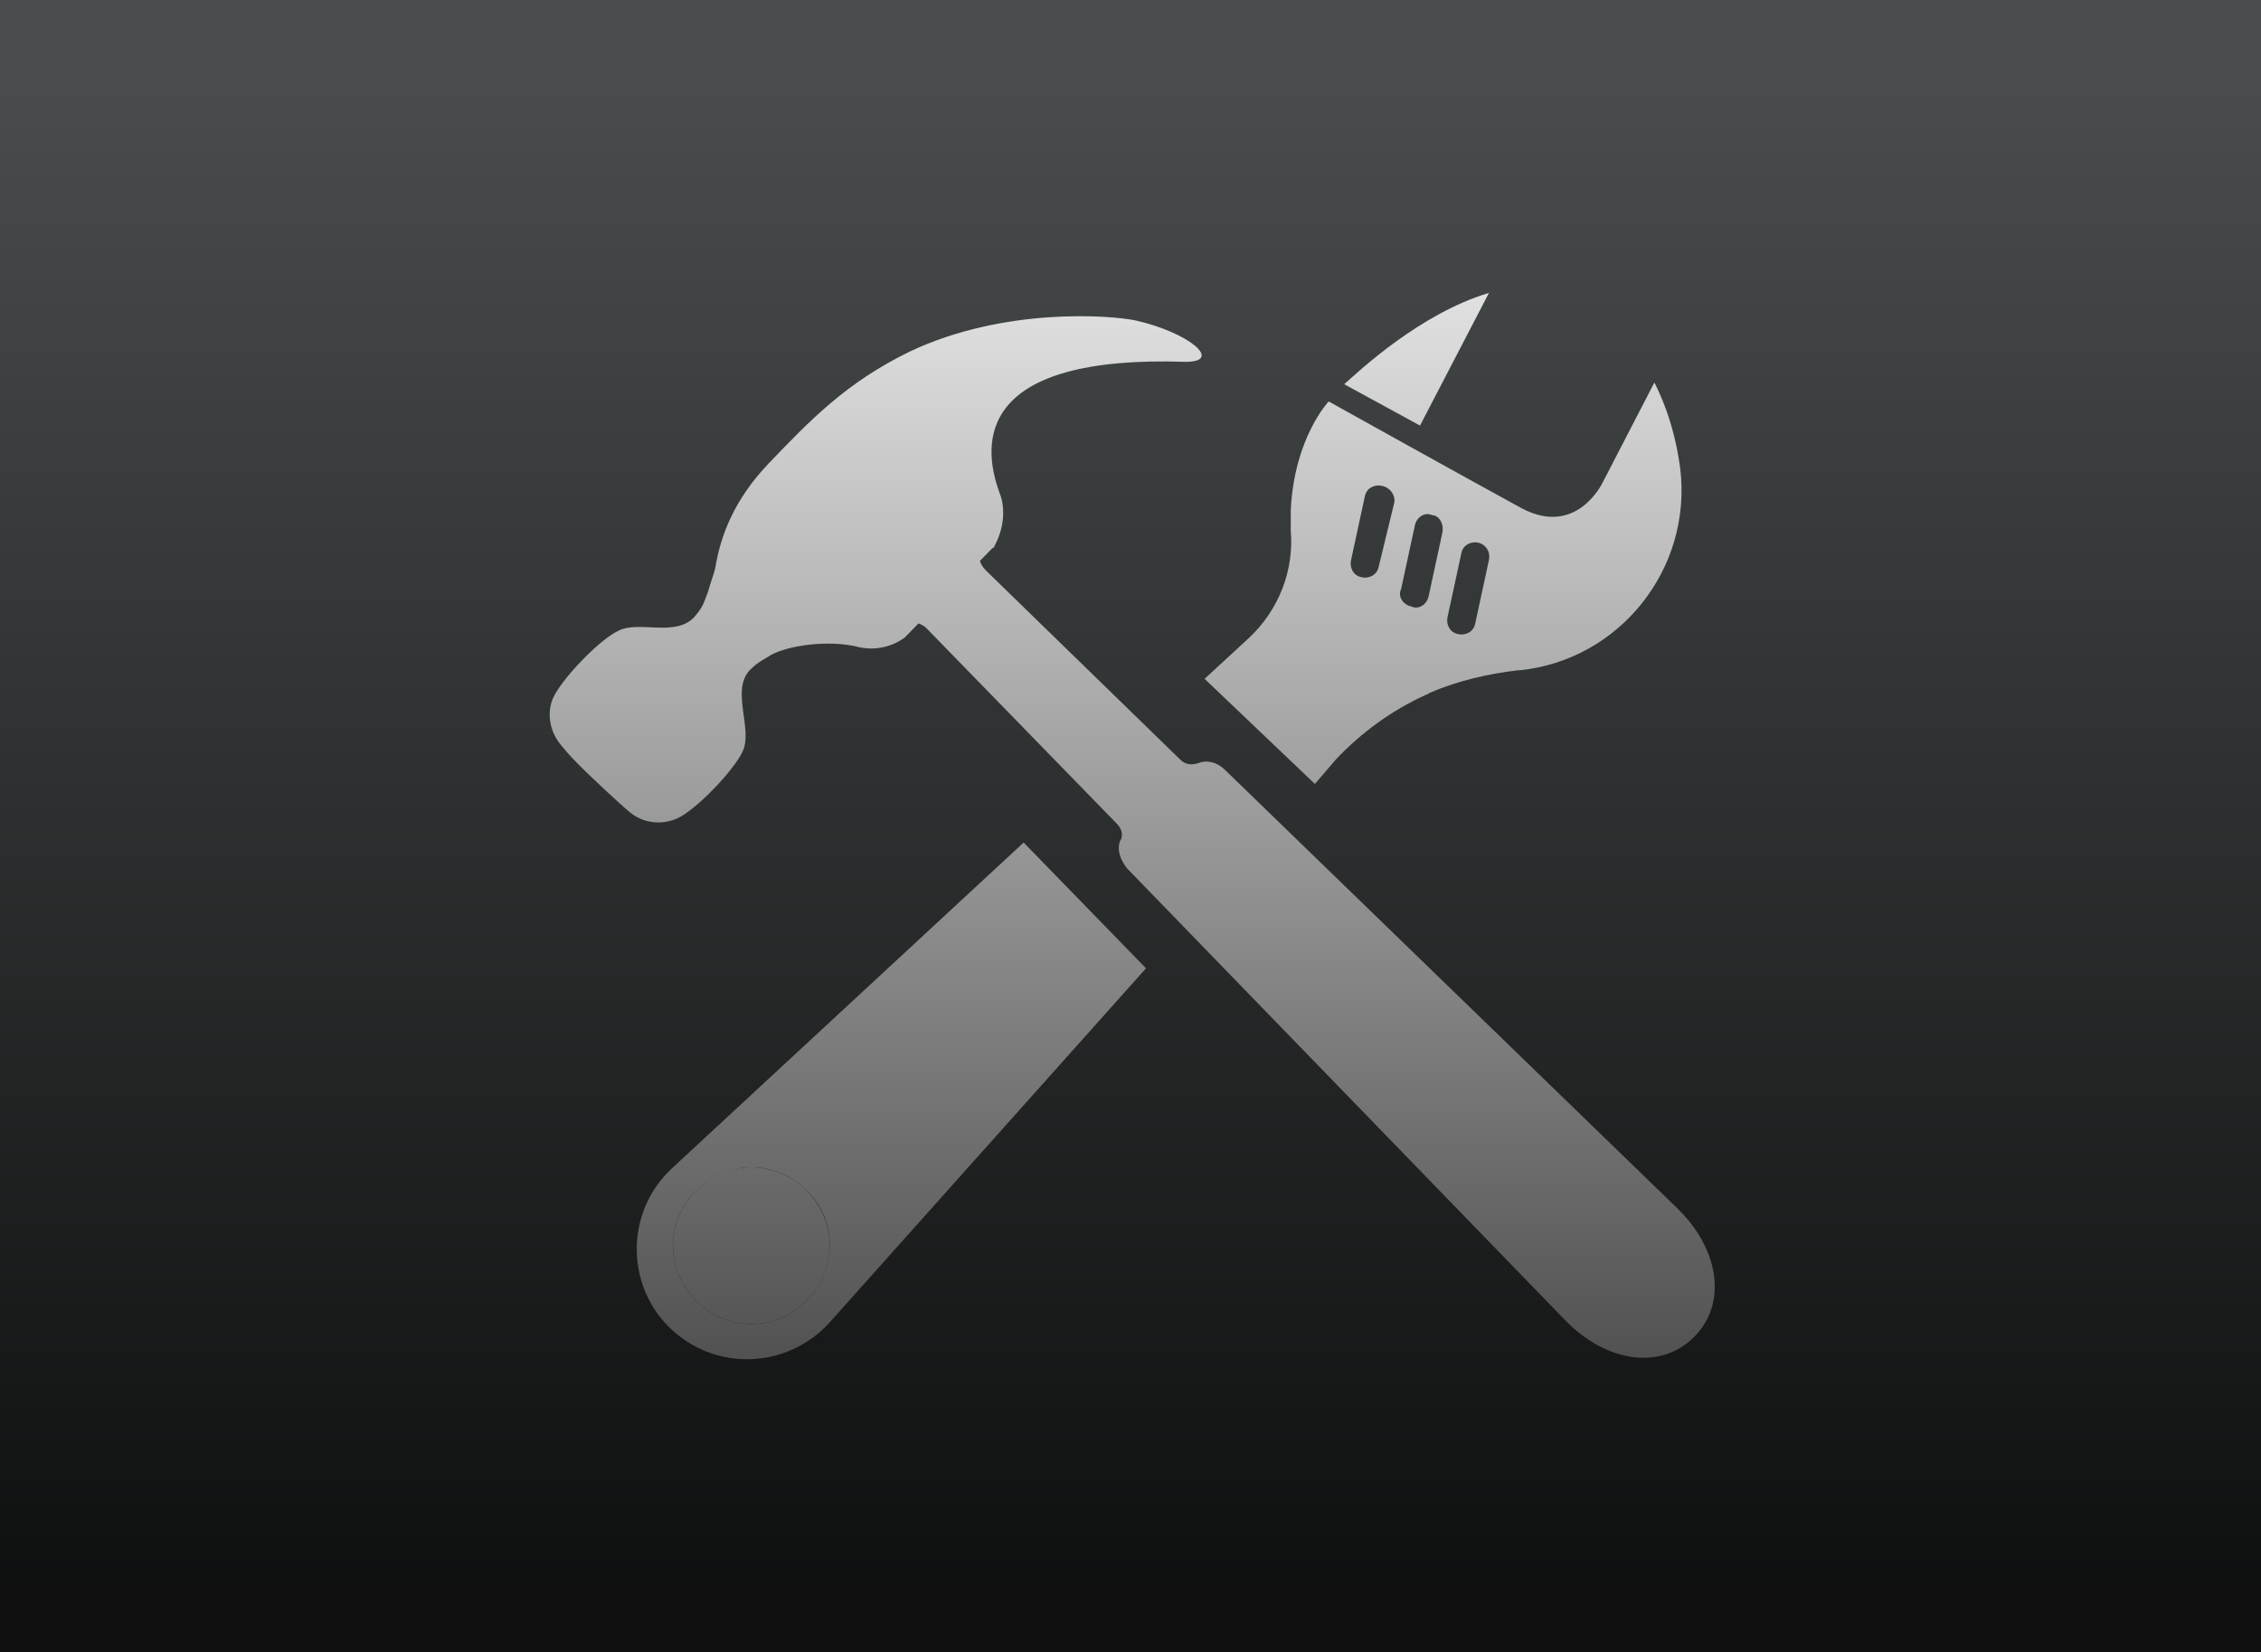 <?xml version="1.0" encoding="utf-8"?>
<!-- Generator: Adobe Illustrator 27.0.0, SVG Export Plug-In . SVG Version: 6.00 Build 0)  -->
<svg version="1.1" id="Capa_1" xmlns="http://www.w3.org/2000/svg" xmlns:xlink="http://www.w3.org/1999/xlink" x="0px" y="0px"
	 viewBox="0 0 131.2 95.9" style="enable-background:new 0 0 131.2 95.9;" xml:space="preserve">
<style type="text/css">
	.st0{fill:#494D4E;}
	.st1{fill:#FFFFFF;}
	.st2{opacity:0.8;fill:url(#SVGID_1_);enable-background:new    ;}
</style>
<rect class="st0" width="131.2" height="95.9"/>
<g>
	<g>
		<g>
			<path class="st1" d="M40.4,69.1c-1.8,1.8-1.8,4.6,0,6.4c1.8,1.8,4.6,1.8,6.4,0c1.8-1.8,1.8-4.6,0-6.4
				C45,67.3,42.1,67.3,40.4,69.1z"/>
			<path class="st1" d="M39,67.8c-2.7,2.5-2.7,6.7-0.2,9.2h0c2.6,2.6,6.8,2.5,9.3-0.2l18.4-20.6l-7.1-7.3L39,67.8z M46.8,75.5
				c-1.8,1.8-4.6,1.8-6.4,0c-1.8-1.8-1.8-4.6,0-6.4c1.8-1.8,4.6-1.8,6.4,0C48.6,70.8,48.6,73.7,46.8,75.5z"/>
		</g>
		<path class="st1" d="M78,22.3c0.9-0.8,4.4-4.1,8.4-5.3l-4,7.7L78,22.3z"/>
		<path class="st1" d="M97.5,27.2c-0.2-1.5-0.6-3.2-1.5-5l-3,5.8c0,0-1.5,3.2-4.7,1.5c-3.3-1.8-11.2-6.2-11.2-6.2s-2,2.1-2.2,6.3
			c0,0.4,0,0.8,0,1.2c0,0,0,0,0,0c0.2,2.3-0.7,4.6-2.4,6.2l-2.6,2.4l6.4,6.1l1.2-1.4c1.5-1.6,3.3-2.9,5.3-3.8c0.1,0,0.1-0.1,0.2-0.1
			c1.6-0.7,3.4-1.1,5.1-1.3c0,0,0.1,0,0.1,0C94,38.3,98.2,33,97.5,27.2z M80.9,29.2L80,32.9c-0.1,0.5-0.6,0.7-1,0.6l0,0
			c-0.5-0.1-0.7-0.6-0.6-1l0.8-3.7c0.1-0.5,0.6-0.7,1-0.6h0C80.7,28.3,81,28.8,80.9,29.2z M83.7,30.9l-0.8,3.7
			c-0.1,0.5-0.6,0.8-1,0.6c-0.5-0.1-0.8-0.6-0.6-1l0.8-3.7c0.1-0.5,0.6-0.8,1-0.6C83.5,29.9,83.8,30.4,83.7,30.9z M86.4,32.5
			l-0.8,3.7c-0.1,0.5-0.6,0.7-1,0.6c-0.5-0.1-0.7-0.6-0.6-1l0.8-3.7c0.1-0.5,0.6-0.7,1-0.6C86.2,31.6,86.5,32,86.4,32.5z"/>
	</g>
	<g>
		<path class="st1" d="M52.5,37C52.5,37,52.4,37,52.5,37c-0.8,0.6-1.9,0.8-2.9,0.5c-2-0.4-4.3,0.1-5,0.6c-0.5,0.3-0.7,0.4-1.1,0.8
			c-1.1,1.2,0.2,3.4-0.4,4.7c-0.5,1.1-2.7,3.4-3.8,3.9c-0.9,0.4-2,0.3-2.8-0.4c-0.5-0.4-2.3-2.1-2.7-2.5c-0.4-0.4-0.8-0.8-1.2-1.3
			c-0.7-0.8-0.9-1.9-0.5-2.8c0.5-1.1,2.7-3.4,3.8-3.9c1.2-0.6,3.3,0.4,4.4-0.8c0.5-0.6,0.5-0.7,0.8-1.5c0.1-0.4,0.3-0.9,0.4-1.3
			c0.3-1.9,1.1-4,3.1-6.1c2.4-2.5,4.5-4.7,8.2-6.5c5.5-2.6,11.7-2.1,13.1-1.8C69,19.3,71,21,68.8,21c-12-0.4-11.9,4.6-10.8,7.6
			c0.4,1,0.2,2.2-0.3,3.1c0,0,0,0.1-0.1,0.1L52.5,37z"/>
		<path class="st1" d="M52.4,36.2c0.4-0.2,0.9-0.1,1.3,0.2l11.1,11.4c0.3,0.3,0.4,0.7,0.2,1c0,0,0,0,0,0c-0.2,0.5,0,1.1,0.4,1.6
			l25.4,26.2c2.3,2.4,5.5,3,7.5,1s1.4-5.2-1-7.5L71.1,44.7c-0.5-0.5-1.1-0.6-1.6-0.4c0,0,0,0,0,0c-0.3,0.1-0.7,0.1-1-0.2l-11.3-11
			c-0.4-0.4-0.5-0.9-0.2-1.3L52.4,36.2z"/>
	</g>
</g>
<linearGradient id="SVGID_1_" gradientUnits="userSpaceOnUse" x1="65.62" y1="94.06" x2="65.62" y2="5.92" gradientTransform="matrix(1 0 0 -1 0 98)">
	<stop  offset="0" style="stop-color:#000000;stop-opacity:0"/>
	<stop  offset="1" style="stop-color:#000000"/>
</linearGradient>
<rect x="0" class="st2" width="131.2" height="95.9"/>
</svg>
